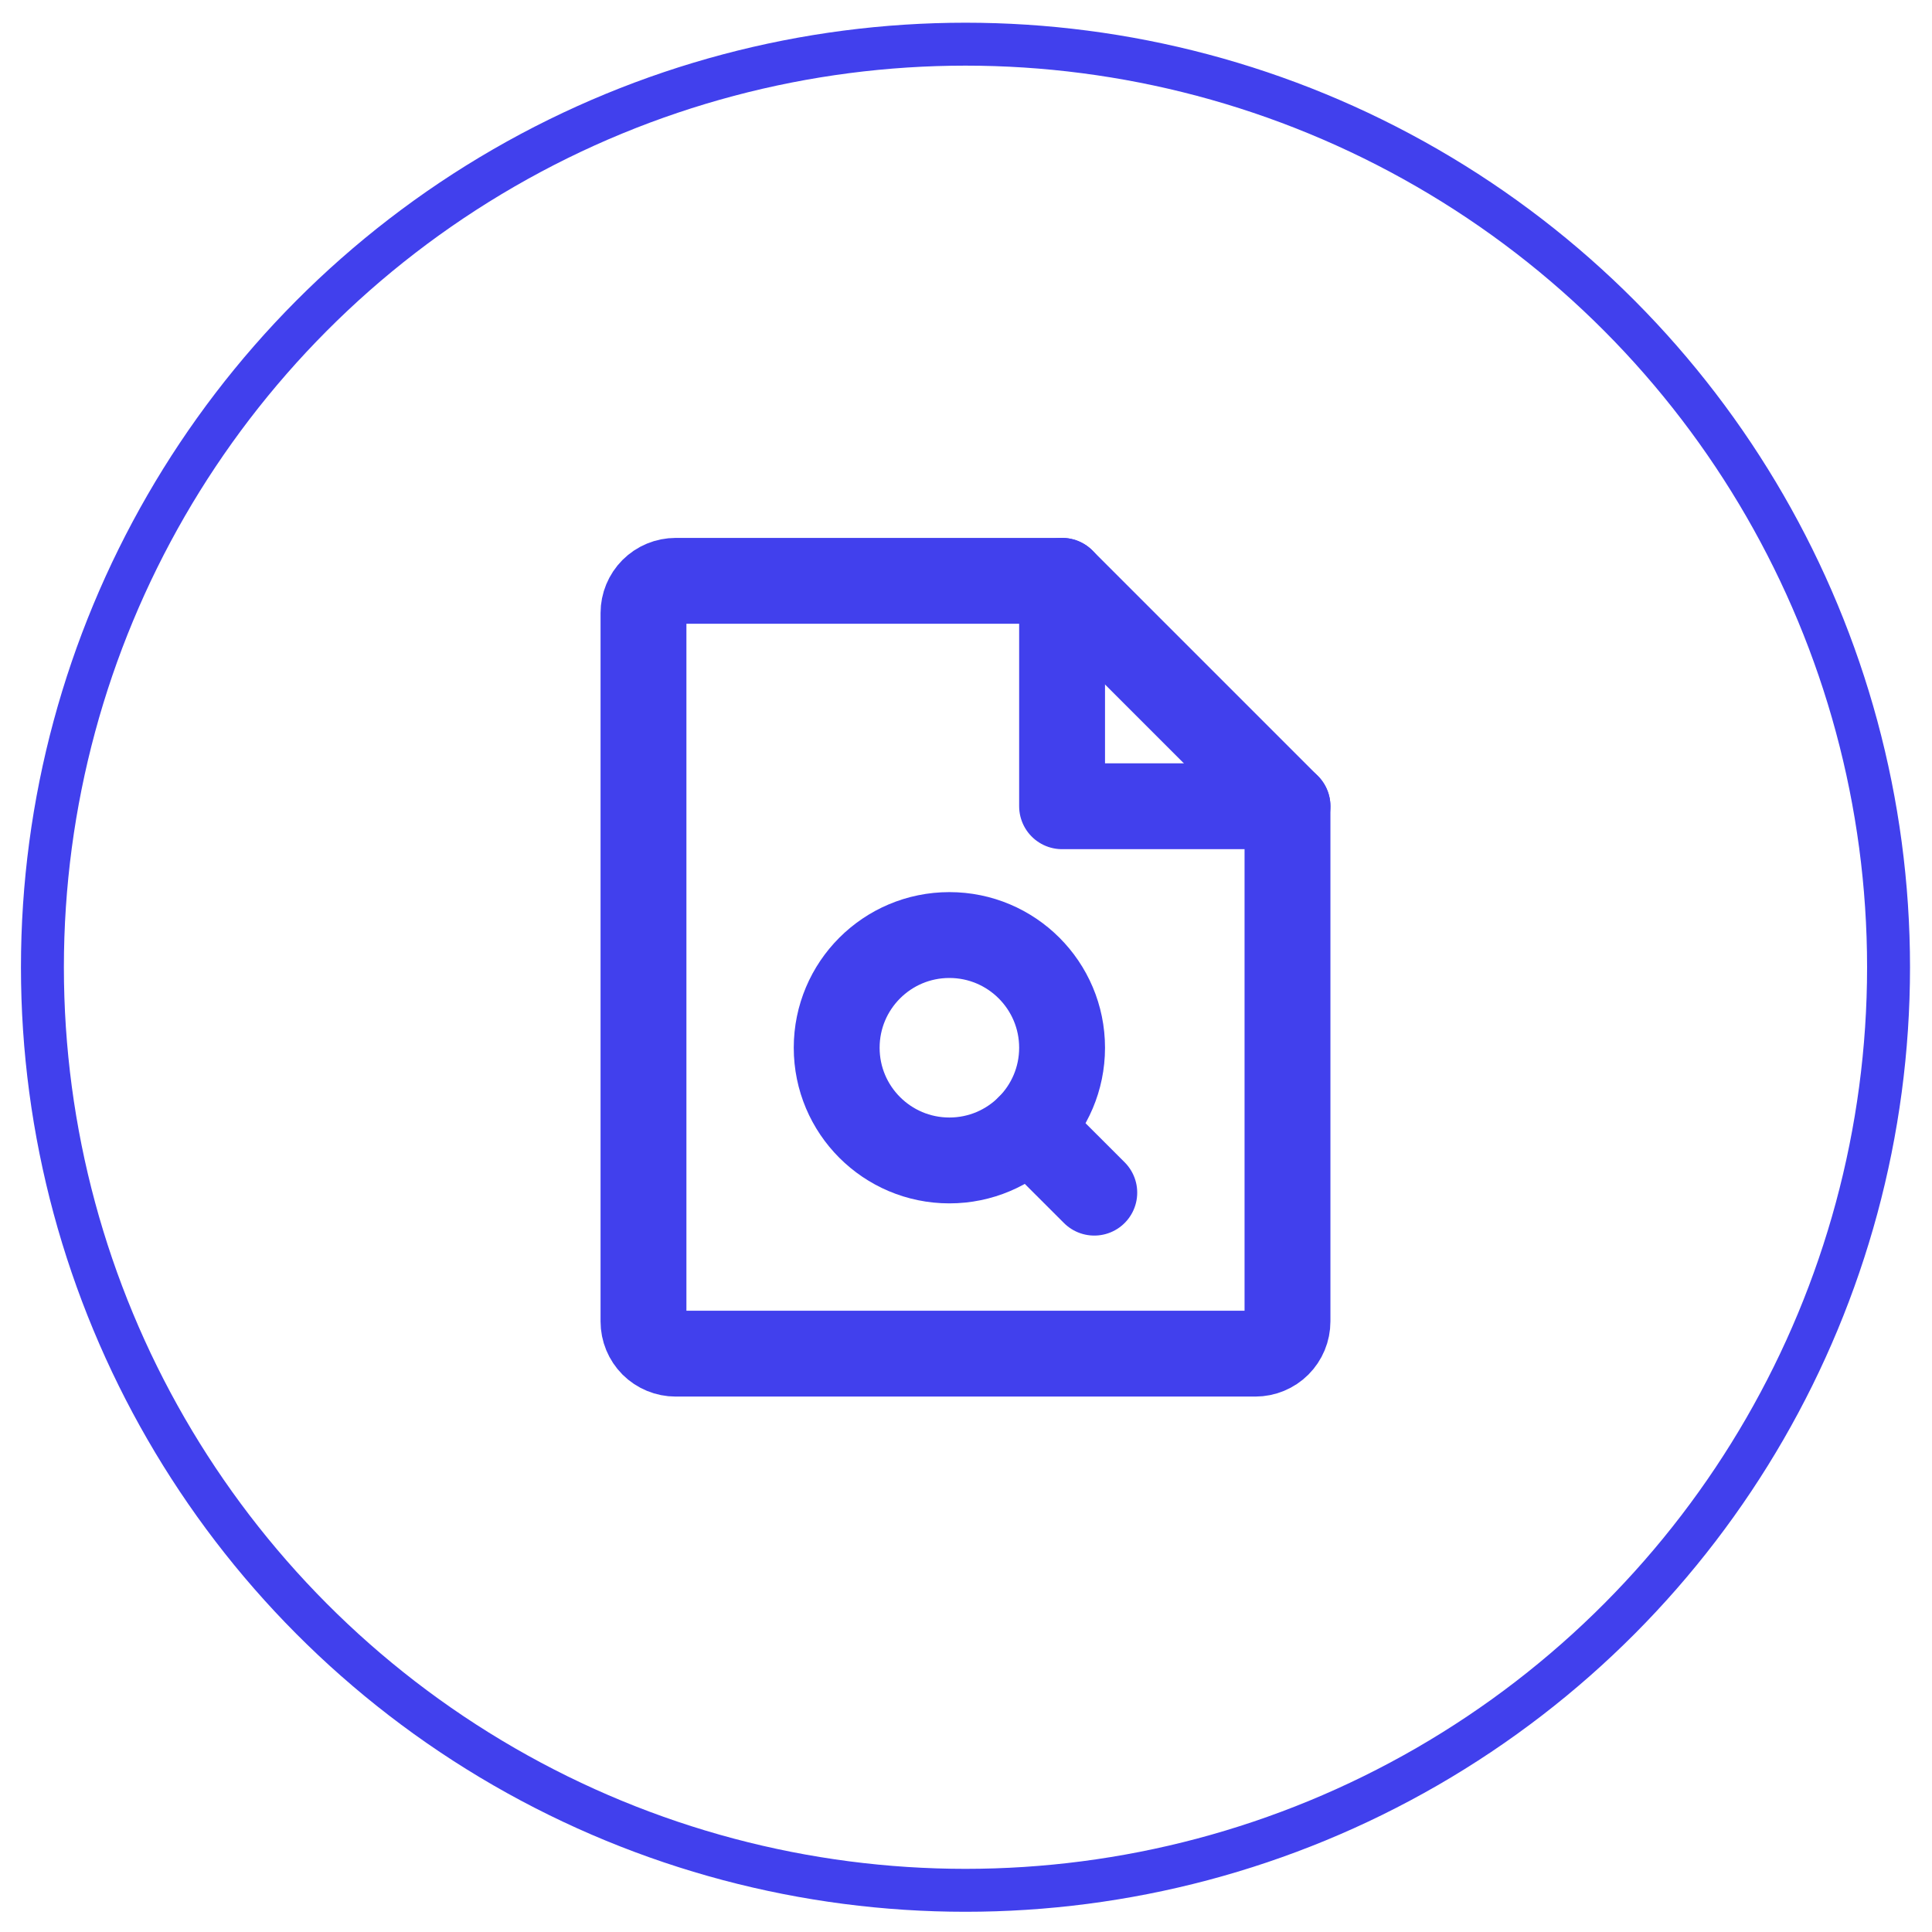 <svg width="45" height="45" viewBox="0 0 45 45" fill="none" xmlns="http://www.w3.org/2000/svg">
<circle cx="22.488" cy="22.529" r="21.5" stroke="#4140ED"/>
<g clip-path="url(#clip0_45_5184)">
<path d="M29.238 31.529H15.738C15.539 31.529 15.348 31.45 15.207 31.31C15.067 31.169 14.988 30.978 14.988 30.779V14.279C14.988 14.08 15.067 13.89 15.207 13.749C15.348 13.608 15.539 13.529 15.738 13.529H24.738L29.988 18.779V30.779C29.988 30.978 29.909 31.169 29.768 31.31C29.628 31.45 29.437 31.529 29.238 31.529Z" stroke="#4140ED" stroke-width="2" stroke-linecap="round" stroke-linejoin="round"/>
<path d="M24.738 13.529V18.779H29.988" stroke="#4140ED" stroke-width="2" stroke-linecap="round" stroke-linejoin="round"/>
<path d="M22.113 27.029C23.562 27.029 24.738 25.854 24.738 24.404C24.738 22.954 23.562 21.779 22.113 21.779C20.663 21.779 19.488 22.954 19.488 24.404C19.488 25.854 20.663 27.029 22.113 27.029Z" stroke="#4140ED" stroke-width="2" stroke-linecap="round" stroke-linejoin="round"/>
<path d="M23.969 26.261L25.488 27.779" stroke="#4140ED" stroke-width="2" stroke-linecap="round" stroke-linejoin="round"/>
</g>
<defs>
<clipPath id="clip0_45_5184">
<rect width="24" height="24" fill="white" transform="translate(10.488 10.529)"/>
</clipPath>
</defs>
</svg>
